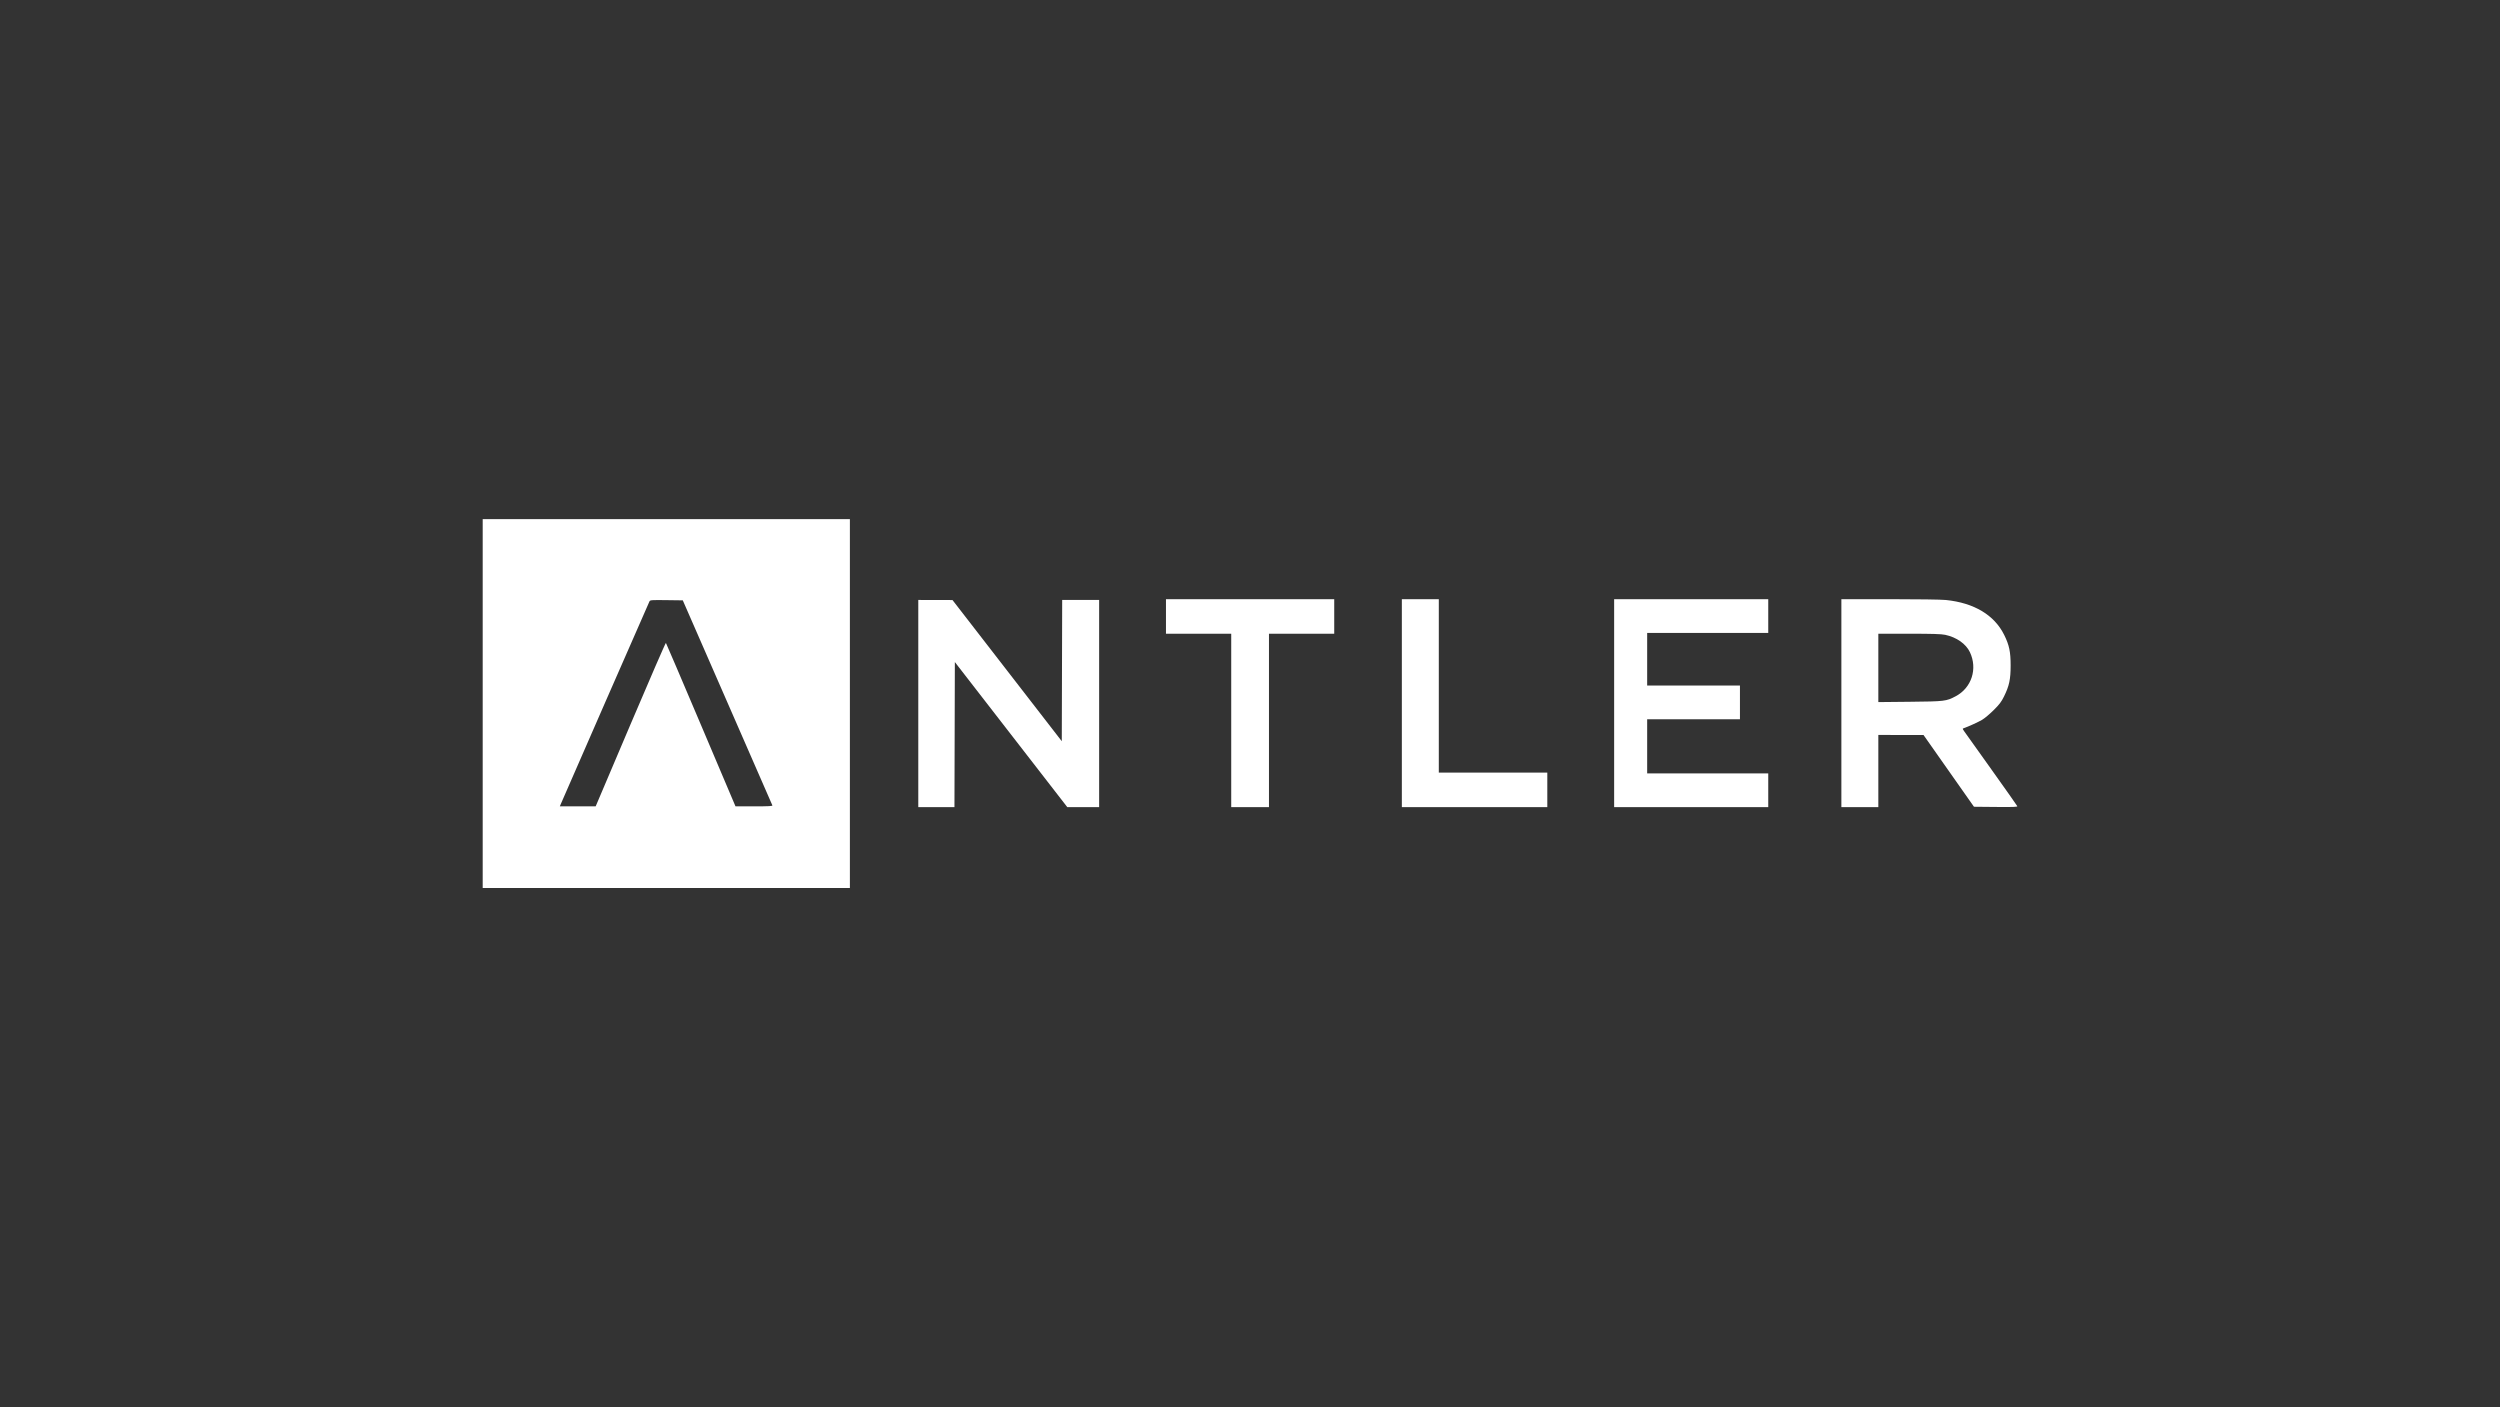 <svg width="1098" height="618" viewBox="0 0 1098 618" fill="none" xmlns="http://www.w3.org/2000/svg">
<rect x="0" y="0" width="1098" height="618" fill="#333333" stroke="none"/>
<path fill-rule="evenodd" clip-rule="evenodd" d="M212 309V390H292.635H373.27V309V228H292.635H212V309ZM512.093 270.74V278.323H526.424H540.755V316.411V354.498H549.043H557.331V316.411V278.323H571.662H585.994V270.74V263.157H549.043H512.093V270.74ZM615.692 308.828V354.498H647.635H679.578V346.915V339.332H655.75H631.923V301.245V263.157H623.807H615.692V308.828ZM708.931 308.828V354.498H742.774H776.616V347.087V339.677H750.026H723.435V327.785V315.894H743.81H764.184V308.483V301.072H743.81H723.435V289.526V277.979H750.026H776.616V270.568V263.157H742.774H708.931V308.828ZM808.732 308.828V354.498H816.847H824.963V338.643V322.787L834.891 322.806L844.819 322.825L855.89 338.575L866.965 354.326L876.565 354.417C884.277 354.491 886.131 354.422 885.993 354.065C885.9 353.822 880.785 346.568 874.632 337.946C868.474 329.324 863.084 321.766 862.652 321.149C861.913 320.095 861.903 320.014 862.493 319.814C864.406 319.165 868.782 317.176 870.484 316.18C871.562 315.549 873.858 313.632 875.585 311.92C878.14 309.389 878.993 308.263 880.164 305.888C882.457 301.227 883.071 298.365 883.071 292.283C883.071 286.241 882.453 283.317 880.233 278.84C875.906 270.106 867.014 264.784 854.633 263.516C852.62 263.309 842.139 263.157 829.932 263.157H808.732V308.828ZM319.465 308.483C330.235 333.128 339.128 353.486 339.227 353.722C339.367 354.06 337.635 354.151 331.215 354.146L323.024 354.139L307.861 318.385C299.521 298.721 292.594 282.511 292.467 282.364C292.34 282.217 285.347 298.309 276.926 318.124L261.616 354.153H253.747H245.878L246.347 353.033C247.55 350.162 284.966 264.646 285.257 264.104C285.56 263.538 286.169 263.496 292.734 263.581L299.881 263.674L319.465 308.483ZM403.313 309V354.498H411.254H419.195L419.283 322.635L419.371 290.771L444.062 322.631L468.754 354.491L475.747 354.494L482.74 354.498V309V263.502H474.626H466.513L466.424 294.524L466.336 325.547L442.336 294.542L418.335 263.538L410.824 263.52L403.313 263.502V309ZM854.316 278.811C859.306 279.87 863.45 282.775 865.18 286.428C868.637 293.718 865.943 302.082 858.95 305.789C854.796 307.99 854.167 308.066 838.862 308.22L824.963 308.359V293.341V278.323L838.517 278.329C848.714 278.334 852.627 278.453 854.316 278.811Z" fill="white"/>
</svg>
